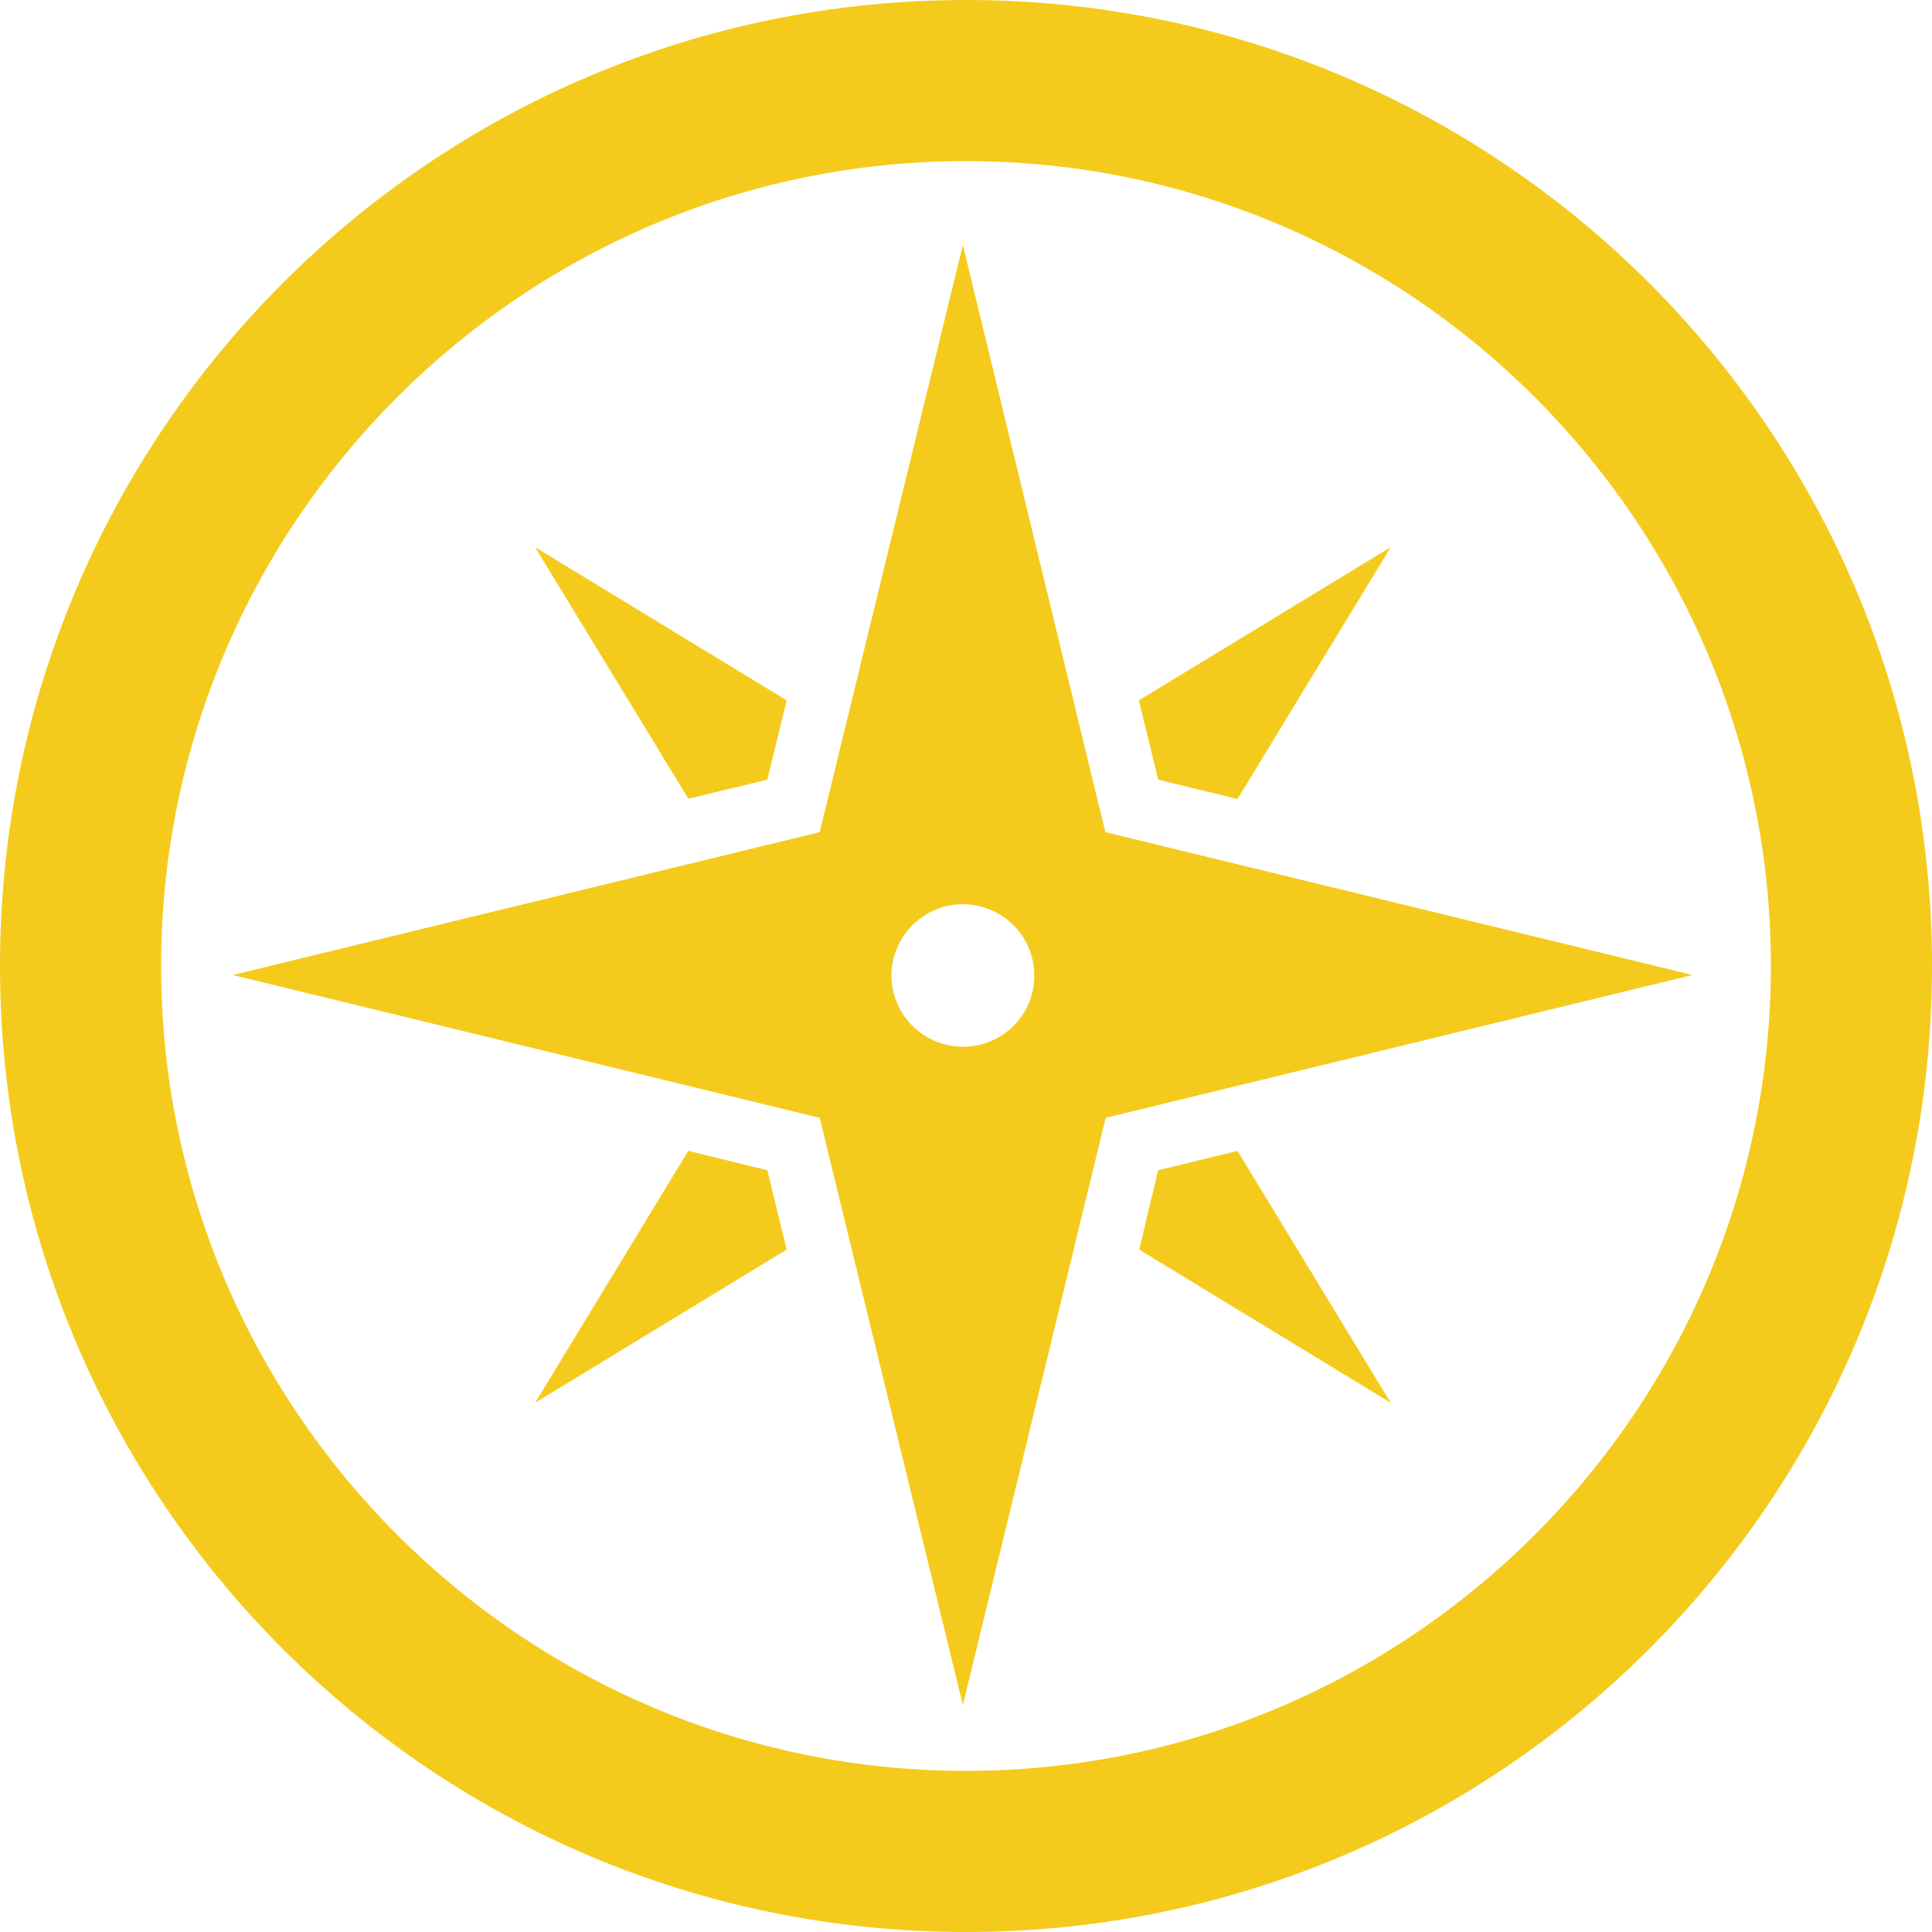 <svg xmlns="http://www.w3.org/2000/svg" width="48" height="48" fill="none" viewBox="0 0 48 48"><path fill="#F4CB1C" d="M24 0C10.749 0 0 10.74 0 24s10.749 24 24 24 24-10.74 24-24S37.251 0 24 0Zm0 43.997C12.977 43.997 4.003 35.023 4.003 24S12.977 4.003 24 4.003 43.997 12.977 43.997 24 35.023 43.997 24 43.997Z"/><path fill="#F4CB1C" d="m17.1 28.594-3.805 6.257 6.249-3.805-.48-1.972-1.963-.48ZM19.064 19.371l.48-1.971-6.25-3.806 3.807 6.249 1.963-.472ZM28.774 29.074l-.471 1.972 6.248 3.805-3.805-6.257-1.972.48ZM30.746 19.851l3.806-6.257-6.257 3.806.48 1.971 1.971.48Z"/><path fill="#F4CB1C" d="m27.462 20.674-3.54-14.588-3.557 14.588-14.58 3.55 14.58 3.548 3.557 14.588 3.549-14.588 14.58-3.549-14.589-3.549Zm-3.54 5.332a1.776 1.776 0 0 1-1.774-1.766c0-.968.789-1.774 1.774-1.774.986 0 1.775.797 1.775 1.774s-.789 1.766-1.775 1.766Z"/></svg>